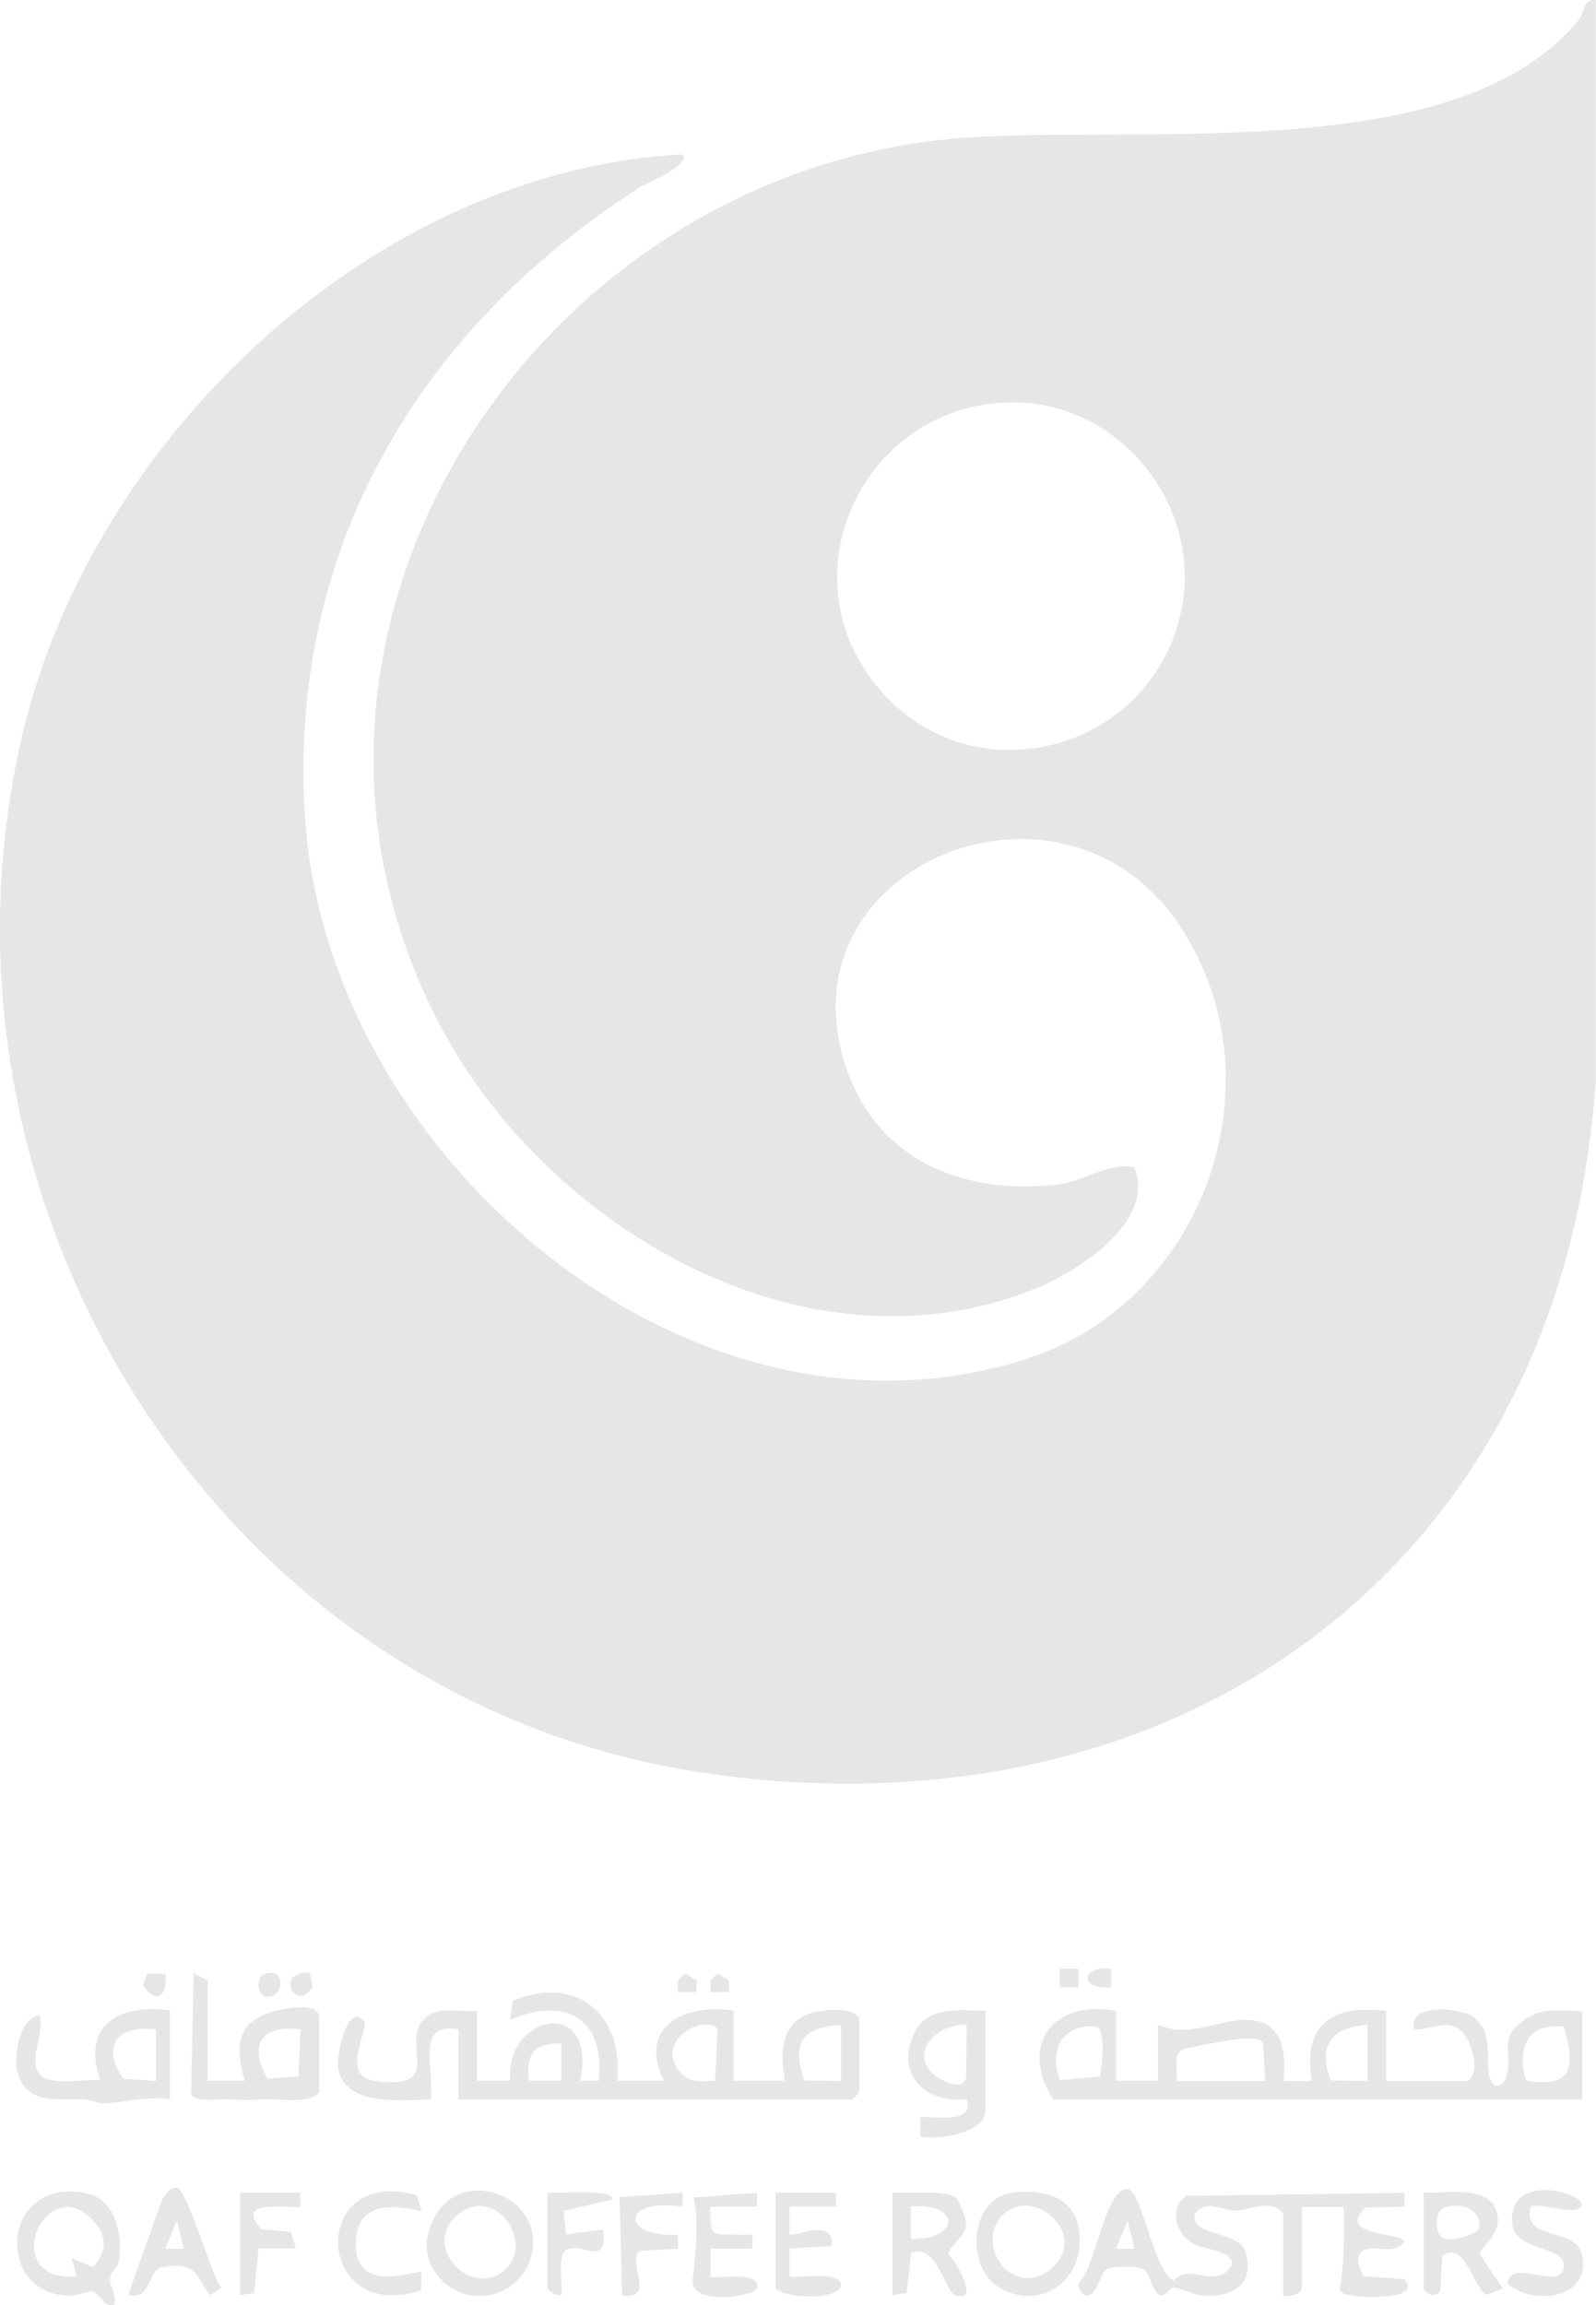 <svg xmlns="http://www.w3.org/2000/svg" id="Layer_2" data-name="Layer 2" viewBox="0 0 61.98 89.47"><defs><style>      .cls-1 {        fill: #e6e6e6;      }    </style></defs><g id="Layer_1-2" data-name="Layer 1"><g><path class="cls-1" d="M61.97.01v41.92c-1.26,18.96-16.31,29.69-34.81,26.86C8.42,65.93-3.44,46.65.89,28.44,3.63,16.96,14.51,6.64,26.5,5.99c.42.38-1.53,1.2-1.68,1.3-8.55,5.48-13.68,14.06-12.97,24.5.88,13.06,14.92,25.15,28.01,20.96,6.92-2.21,9.99-10.84,5.91-16.88-4.57-6.75-15.5-2.27-12.93,5.52,1.21,3.66,4.58,5.01,8.23,4.59,1.05-.12,1.93-.86,2.98-.68.87,2.15-2.27,4.11-3.96,4.77-8.85,3.49-18.88-2.42-23.01-10.29-7.87-14.97,3.35-32.59,19.48-34.35,6.84-.74,19.82,1.27,24.71-4.61.29-.35.23-.92.72-.82ZM39.14,15.62c-5.58.17-8.67,6.61-5.11,10.99,3.55,4.37,10.45,2.72,11.79-2.66,1.05-4.2-2.34-8.47-6.68-8.33Z"></path><path class="cls-1" d="M18.54,80.77h1.27c-.19-2.64,3.43-3.28,2.72,0h.72c.26-2.39-1.28-3.31-3.44-2.36l.1-.74c2.45-1.04,4.32.52,4.06,3.1h1.81c-1.03-2.08.79-3.03,2.71-2.72v2.72h1.99c-.22-1.25-.11-2.5,1.37-2.7.48-.07,1.22-.14,1.52.26v2.9l-.27.27h-15.29v-2.72c-1.73-.33-.91,1.6-1.09,2.72-1.13,0-3.31.31-3.59-1.22-.08-.4.36-2.73,1.05-1.75-.12.83-.84,2.1.45,2.26,2.73.34.83-1.54,1.9-2.47.55-.48,1.33-.19,2-.26v2.72ZM27.77,80.77l.1-2c-.45-.66-2.62.49-1.38,1.74.38.38.78.26,1.28.26ZM32.66,78.6c-1.52.1-1.92.69-1.43,2.16l1.43.02v-2.17ZM21.8,79.32c-1.08,0-1.36.38-1.27,1.45h1.27s0-1.45,0-1.45Z"></path><path class="cls-1" d="M43.34,78.05v2.72h1.63s0-2.17,0-2.17c1.3.55,2.34-.25,3.53-.19,1.32.06,1.45,1.25,1.35,2.37h1.09c-.35-2.22.8-2.97,2.89-2.72v2.72h3.17c.48-.3.18-1.33-.08-1.73-.54-.81-1.24-.25-2-.27-.28-1.07,1.89-.85,2.35-.45.71.62.43,1.46.55,2.17s.65.6.74-.17c.09-.89-.28-1.25.62-1.91.74-.54,1.4-.34,2.26-.36v3.44h-20.54c-1.34-2.12,0-3.9,2.44-3.44ZM41.18,80.75l1.53-.15c.1-.41.22-1.7-.09-1.92-1.34-.18-1.93.9-1.44,2.08ZM53.11,78.6c-1.4.08-1.95.82-1.43,2.16l1.43.02v-2.17ZM59.27,80.76c1.83.33,1.91-.56,1.45-2.09-1.42-.16-1.83.86-1.45,2.09ZM49.13,80.77l-.08-1.46c-.14-.21-.5-.18-.73-.18-.31,0-2.29.35-2.45.46-.29.18-.15.86-.17,1.19h3.44Z"></path><path class="cls-1" d="M49.85,85.93c-.49-.6-1.32-.13-1.9-.12-.47,0-1.12-.47-1.54.12-.25.89,1.7.64,1.96,1.48.38,1.28-.53,1.79-1.69,1.69-.37-.03-.91-.32-1.09-.3-.15.02-.33.33-.53.3-.27-.05-.4-.85-.64-1-.26-.16-1.21-.15-1.46,0-.27.17-.35,1.1-.81,1-.15-.03-.37-.36-.2-.55.57-.57,1-3.63,1.83-3.58.56.03,1.03,3.23,1.8,3.56.66-.74,1.64.41,2.26-.61.11-.53-1.08-.62-1.4-.77-.75-.35-1.1-1.42-.37-1.91l8.47-.12v.54s-1.51.03-1.51.03c-1.2,1.14,1.51.96,1.51,1.33-.37.51-1.04.15-1.51.3-.5.21-.24.66-.09,1.04l1.61.11c.77.9-2.1.72-2.37.56-.24-.15-.12-.28-.1-.46.11-.97.14-1.92.1-2.9h-1.63v3.17c0,.19-.51.35-.72.27v-3.17ZM44.06,87.29l-.27-1.09-.45,1.09h.72Z"></path><path class="cls-1" d="M8.05,80.77h1.45c-.37-1.28-.33-2.26,1.05-2.67.39-.12,1.85-.43,1.85.22v2.9c-.48.47-1.41.25-2.08.27-.6.02-.8.04-1.44,0-.41-.03-1.24.14-1.46-.18l.1-4.71.54.27v3.89ZM11.67,78.78c-1.51-.2-2.04.6-1.28,1.91l1.2-.09.08-1.82Z"></path><path class="cls-1" d="M6.6,78.05v3.44c-.84-.16-1.87.16-2.62.15-.23,0-.48-.14-.72-.15-.99-.04-2.23.24-2.58-1.04-.16-.59.06-2.14.86-2.22.2.7-.45,1.73-.01,2.28.4.5,1.75.16,2.37.25-.77-2.17.75-2.99,2.72-2.72ZM6.06,78.78c-1.47-.2-2.16.62-1.27,1.91l1.27.09v-1.99Z"></path><path class="cls-1" d="M4.43,89.46c-.42.11-.55-.45-.83-.51-.19-.03-.57.16-.88.16-2.98,0-2.69-4.72.69-3.96,1.1.24,1.42,1.76,1.17,2.73-.05.18-.3.33-.31.58-.01.28.27.66.17,1.01ZM2.8,87.65l.81.36c.54-.62.58-1.2,0-1.82-1.85-1.98-3.74,2.4-.64,2.18l-.18-.72Z"></path><path class="cls-1" d="M38.27,78.05v3.89c0,.85-1.89,1.16-2.53.99v-.72c.17-.15,2.14.36,1.81-.72-1.53.17-2.72-.85-2.12-2.4.48-1.24,1.71-1.06,2.84-1.04ZM37.54,78.6c-1.23-.06-2.39,1.23-1.07,2.07.29.18.9.47,1.05,0l.02-2.06Z"></path><path class="cls-1" d="M17.15,88.5c-.78-.78-.72-1.77-.14-2.65,1.08-1.65,3.99-.62,3.67,1.49-.26,1.71-2.31,2.38-3.53,1.17ZM19.58,88.14c1.27-1.1-.41-3.42-1.85-2.13-1.38,1.25.61,3.2,1.85,2.13Z"></path><path class="cls-1" d="M39.12,85.15c.96-.21,2.35-.03,2.69,1.04.59,1.88-1.02,3.58-2.86,2.69-1.48-.72-1.31-3.4.18-3.72ZM38.86,86.07c-.97,1.13.48,3.18,1.93,2.02,1.62-1.3-.74-3.4-1.93-2.02Z"></path><path class="cls-1" d="M34.65,85.11c.58.05,2.06-.13,2.49.22.13.11.42.87.38,1.09-.08.44-.74.83-.68,1.1.23.19,1.27,1.9.26,1.57-.42-.14-.71-2.04-1.72-1.63l-.17,1.55-.55.08v-3.98ZM35.37,86.92c1.95,0,1.93-1.42,0-1.27v1.27Z"></path><path class="cls-1" d="M55.28,85.11c.87.06,2.64-.36,2.87.86.16.86-.72,1.21-.67,1.56l.88,1.3-.61.25c-.53-.17-.83-2.16-1.74-1.51l-.08,1.35c-.21.36-.64.03-.64-.1v-3.71ZM56.12,85.68c-.41.13-.41.97-.12,1.17s1.37-.09,1.45-.39c.08-.72-.74-.98-1.33-.78Z"></path><path class="cls-1" d="M4.97,89.1l1.31-3.67c.1-.21.33-.56.59-.5.43.1,1.31,3.34,1.72,3.89l-.45.27c-.59-.9-.56-1.28-1.82-1.09-.63.1-.4,1.3-1.35,1.09ZM7.14,87.29l-.27-1.09-.45,1.09h.72Z"></path><path class="cls-1" d="M59.44,85.66c-.35,1.31,1.68.83,1.96,1.75.53,1.77-1.78,2.16-2.86,1.23.1-1.01,1.95.25,2.17-.54.27-.99-1.91-.61-1.99-1.82-.12-1.96,2.68-1.19,2.71-.71.03.52-1.76-.11-1.99.09Z"></path><path class="cls-1" d="M30.12,85.11h2.35s0,.54,0,.54h-1.81s0,1.09,0,1.09c.13.13,1.78-.72,1.63.45l-1.63.09v1.09c.38.05,1.89-.19,1.99.27.14.66-2.22.61-2.53.18v-3.71Z"></path><path class="cls-1" d="M29.4,85.12v.54s-1.81,0-1.81,0c0,.15-.02.31,0,.46.02.27,0,.51.3.61l1.33.02v.54s-1.63,0-1.63,0v1.09c.11.11,1.96-.29,1.81.45-.06.3-2.59.7-2.5-.31.1-1.08.26-2.12.04-3.22l2.46-.18Z"></path><path class="cls-1" d="M16.37,85.84c-1.29-.33-2.6-.29-2.55,1.36.07,1.9,2.43.88,2.55,1l-.02.71c-4.17,1.34-4.36-4.91-.16-3.69l.18.63Z"></path><path class="cls-1" d="M9.31,85.11h2.35s0,.54,0,.54c-.16.14-2.68-.39-1.51.88l1.16.11.18.64h-1.45s-.17,1.73-.17,1.73l-.55.08v-3.98Z"></path><path class="cls-1" d="M26.51,85.12v.54c-2.32-.38-2.5,1.18-.18,1.09v.54s-1.46.08-1.46.08c-.58.39.66,1.91-.71,1.73l-.1-3.81,2.46-.18Z"></path><path class="cls-1" d="M21.26,85.11c.4.06,2.52-.19,2.53.27l-1.91.44.11.91,1.44-.18c.18,1.54-.9.42-1.46.8-.33.23-.11,1.31-.17,1.73-.17.08-.54-.16-.54-.27v-3.71Z"></path><path class="cls-1" d="M10.31,76.61c.77-.22.72.78.18.9-.47.11-.64-.77-.18-.9Z"></path><path class="cls-1" d="M6.42,76.6c.11.88-.37,1.25-.86.46l.15-.44h.71Z"></path><path class="cls-1" d="M12.03,76.6s.12.43.1.54c-.36.62-.98.29-.82-.27.07-.24.62-.37.72-.27Z"></path><path class="cls-1" d="M43.15,76.42v.72c-1.21.13-1.21-.85,0-.72Z"></path><rect class="cls-1" x="41.16" y="76.42" width=".72" height=".72"></rect><polygon class="cls-1" points="28.31 77.33 27.59 77.33 27.59 76.88 27.86 76.6 28.31 76.88 28.31 77.33"></polygon><polygon class="cls-1" points="27.05 77.33 26.32 77.33 26.33 76.88 26.6 76.6 27.05 76.88 27.05 77.33"></polygon></g></g></svg>